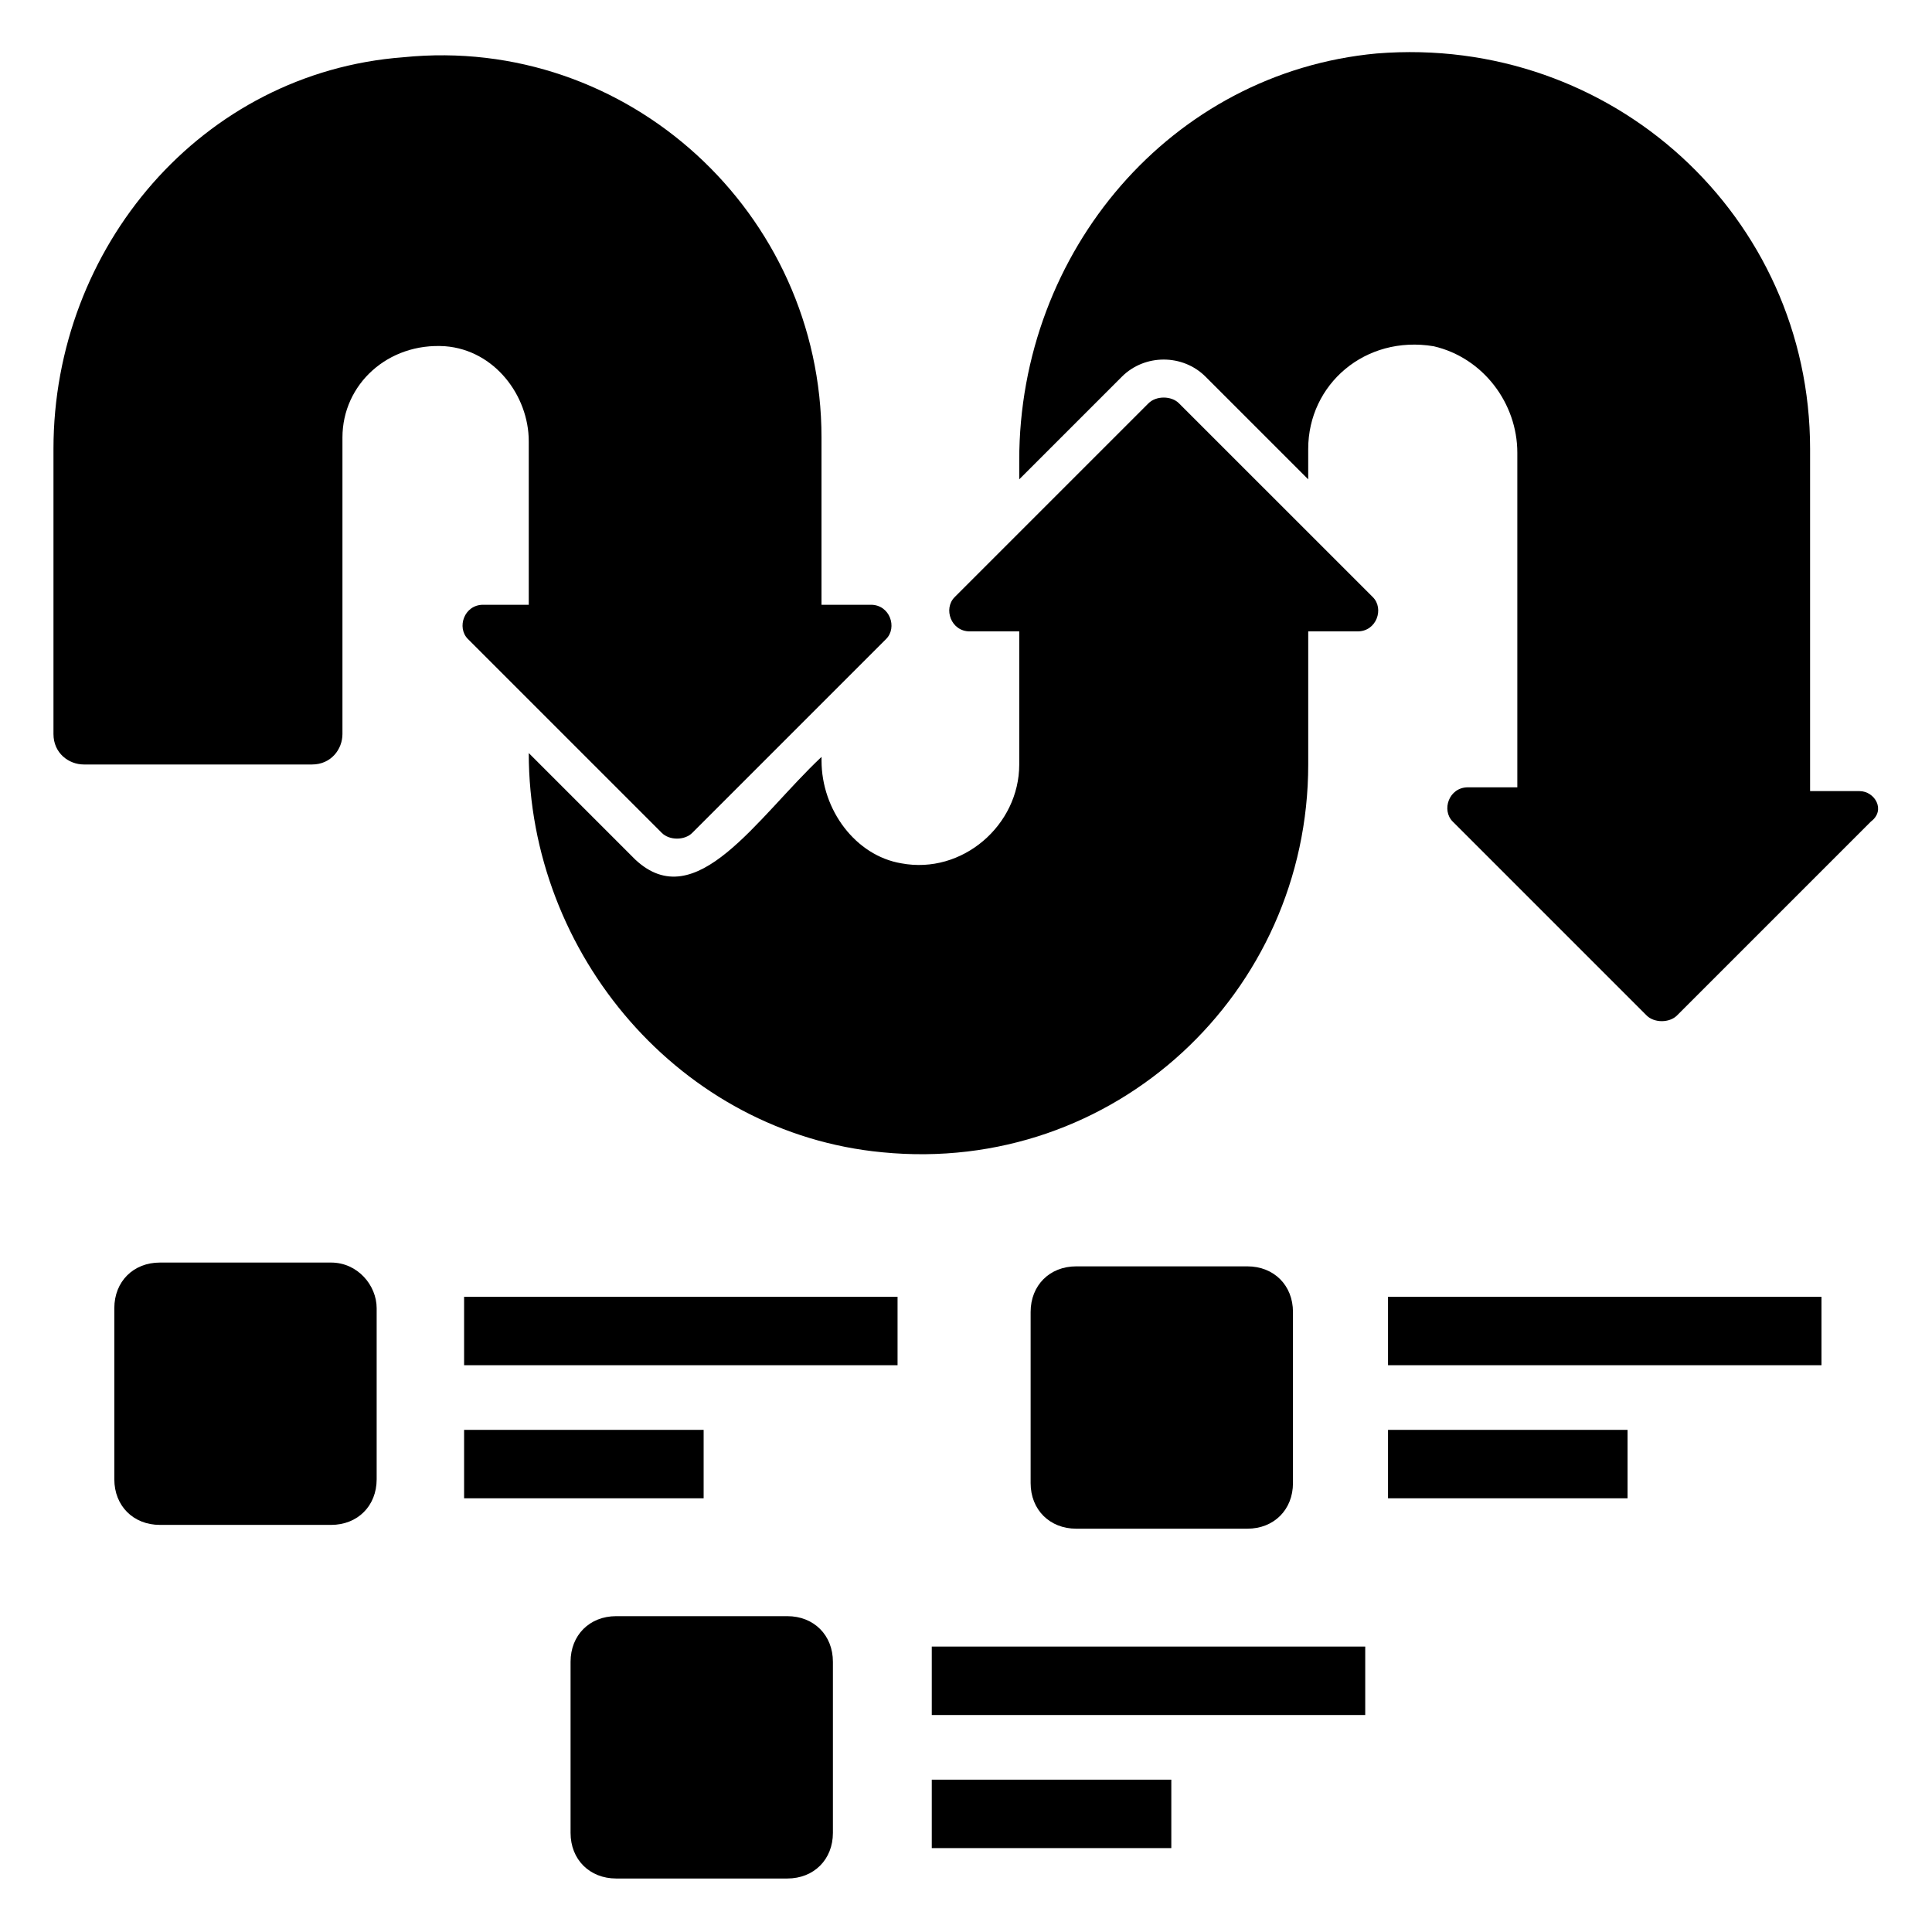 <?xml version="1.0" encoding="UTF-8"?>
<!-- Uploaded to: ICON Repo, www.iconrepo.com, Generator: ICON Repo Mixer Tools -->
<svg fill="#000000" width="800px" height="800px" version="1.1" viewBox="144 144 512 512" xmlns="http://www.w3.org/2000/svg">
 <g>
  <path d="m636.79 353.65h-13.098v-90.688c0-61.465-52.398-109.83-114.87-104.79-54.41 5.039-94.715 52.395-94.715 107.82v5.039l27.207-27.207c6.047-6.047 16.121-6.047 22.168 0l27.207 27.207v-8.062c0-17.129 15.113-30.23 33.25-27.207 13.098 3.023 22.168 15.113 22.168 28.215v88.672h-13.098c-5.039 0-7.055 6.047-4.031 9.07l51.387 51.387c2.016 2.016 6.047 2.016 8.062 0l51.387-51.387c4.031-3.027 1.008-8.066-3.023-8.066z"/>
  <path d="m456.43 250.87c-2.016-2.016-6.047-2.016-8.062 0l-51.387 51.387c-3.023 3.023-1.008 9.07 4.031 9.07h13.098v35.266c0 16.121-15.113 29.223-31.234 26.199-12.09-2.016-21.16-14.105-21.16-27.207v-1.008c-17.129 16.121-33.25 42.32-49.375 27.207l-28.215-28.215c0 53.402 40.305 100.76 93.707 105.8 61.469 6.047 112.86-42.32 112.86-102.78v-35.266h13.098c5.039 0 7.055-6.047 4.031-9.07z"/>
  <path d="m272.03 304.27c-5.039 0-7.055 6.047-4.031 9.07l51.387 51.387c2.016 2.016 6.047 2.016 8.062 0l51.387-51.387c3.023-3.023 1.008-9.07-4.031-9.07h-13.098v-44.336c0-59.449-51.387-106.81-110.84-100.76-53.398 4.031-92.695 50.383-92.695 103.79v75.57c0 5.039 4.031 8.062 8.062 8.062h60.457c5.039 0 8.062-4.031 8.062-8.062v-78.594c0-14.105 12.09-25.191 27.207-24.184 13.098 1.008 22.168 13.098 22.168 25.191v43.328z"/>
  <path d="m231.73 478.59h-45.344c-7.055 0-12.09 5.039-12.09 12.09v45.344c0 7.055 5.039 12.09 12.09 12.09h45.344c7.055 0 12.09-5.039 12.09-12.09v-45.344c0-6.047-5.035-12.09-12.09-12.09z"/>
  <path d="m474.56 549.12c7.055 0 12.09-5.039 12.09-12.09v-45.344c0-7.055-5.039-12.09-12.09-12.09h-45.344c-7.055 0-12.09 5.039-12.09 12.09v45.344c0 7.055 5.039 12.09 12.09 12.09z"/>
  <path d="m266.99 487.66h114.87v18.137h-114.87z"/>
  <path d="m266.99 522.93h63.48v18.137h-63.48z"/>
  <path d="m511.84 487.66h114.87v18.137h-114.87z"/>
  <path d="m511.84 522.93h63.48v18.137h-63.48z"/>
  <path d="m352.64 572.3h-45.344c-7.055 0-12.09 5.039-12.09 12.09v45.344c0 7.055 5.039 12.09 12.09 12.09h45.344c7.055 0 12.09-5.039 12.09-12.09v-45.344c0-7.051-5.035-12.09-12.09-12.09z"/>
  <path d="m390.93 580.36h114.87v18.137h-114.87z"/>
  <path d="m390.93 615.63h63.48v18.137h-63.48z"/>
 </g>
</svg>